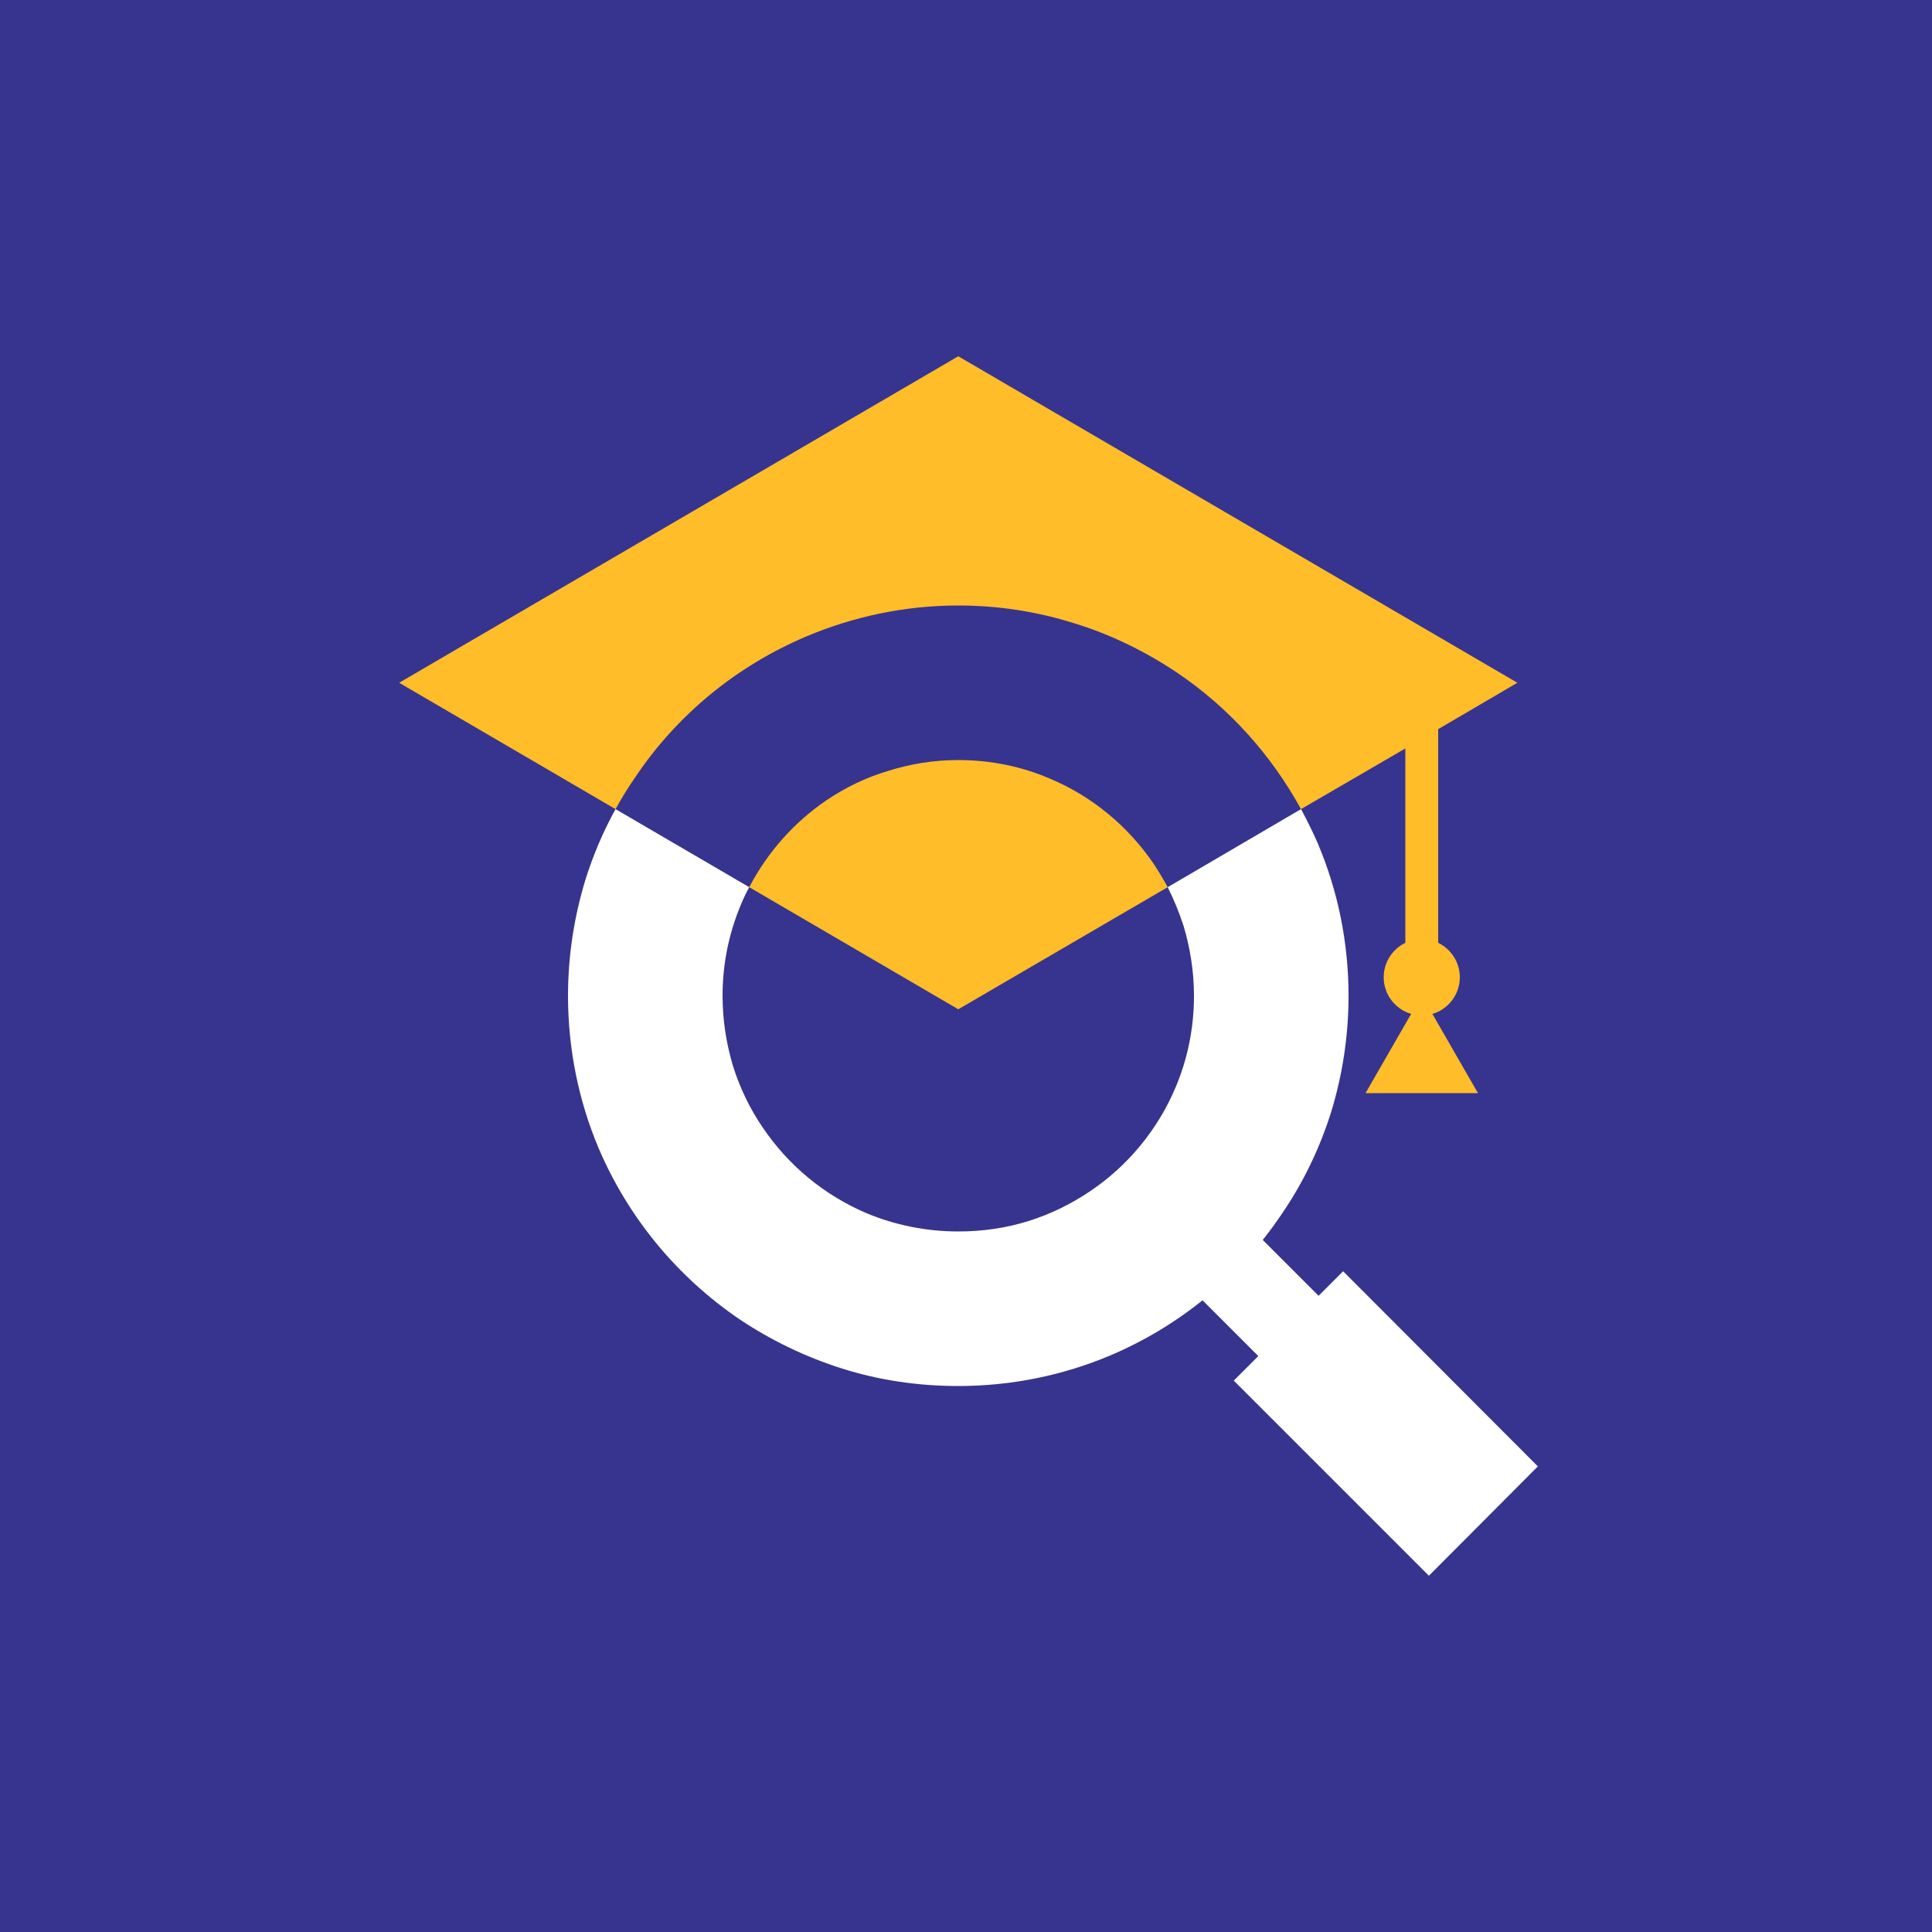 <svg xmlns="http://www.w3.org/2000/svg" viewBox="0 0 500 500" width="500" height="500"><title>favicon2-svg</title><style>		.s0 { fill: #36348e } 		.s1 { fill: #ffffff } 		.s2 { fill: #ffbd29 } 	</style><path fill-rule="evenodd" class="s0" d="m500 0v500h-500v-500z"></path><path id="&lt;Path&gt;" fill-rule="evenodd" class="s1" d="m319.3 357.3l50.5 50.5 28.2-28.3-50.4-50.5"></path><path id="&lt;Path&gt;" fill-rule="evenodd" class="s1" d="m297.5 322.8l31.7 31.7 15.6-15.6-31.7-31.7"></path><path id="&lt;Path&gt;" fill-rule="evenodd" class="s1" d="m336.7 209.4l-34.5 20.2q2.4 4.8 4.1 10c1.7 5.7 2.7 11.8 2.7 18.1 0 8.5-1.7 16.5-4.8 23.8-4.6 10.9-12.4 20.3-22.1 26.8-4.9 3.3-10.2 5.9-15.9 7.7-5.8 1.8-11.8 2.7-18.2 2.7-8.5 0-16.4-1.7-23.7-4.7-11-4.7-20.3-12.4-26.9-22.2-3.3-4.8-5.9-10.2-7.7-15.9-1.7-5.7-2.7-11.8-2.7-18.2 0-8.4 1.7-16.4 4.8-23.7q0.9-2.2 2.1-4.4l-34.6-20.2c-3.2 5.8-5.8 11.9-7.8 18.3-2.9 9.5-4.5 19.6-4.5 30 0 13.9 2.8 27.3 7.9 39.4 7.7 18.1 20.5 33.5 36.6 44.4 8.1 5.4 17 9.7 26.5 12.7 9.5 3 19.6 4.5 30 4.5 13.9 0 27.2-2.8 39.3-7.9 18.2-7.7 33.6-20.5 44.4-36.6 5.5-8 9.8-16.9 12.8-26.4 2.9-9.5 4.5-19.6 4.5-30.1 0-13.9-2.8-27.2-7.9-39.3q-2-4.6-4.4-9z"></path><path id="&lt;Path&gt;" fill-rule="evenodd" class="s2" d="m271.7 201.5c-7.2-3.1-15.2-4.8-23.7-4.8-6.4 0-12.4 1-18.1 2.8-5.8 1.7-11.1 4.3-16 7.6-8.4 5.7-15.3 13.5-20 22.5l54.1 31.6 54.2-31.6q-1.7-3.1-3.6-6c-6.6-9.7-15.9-17.5-26.9-22.1z"></path><path id="&lt;Path&gt;" fill-rule="evenodd" class="s2" d="m377.8 252.9c0-3.9-2.3-7.3-5.6-8.9v-55.3l20.5-12-144.7-84.5-144.7 84.5 56 32.7q2.3-4.2 5-8.1c10.8-16.2 26.2-28.9 44.4-36.6 12.1-5.1 25.4-8 39.3-8 10.4 0 20.5 1.6 30 4.6 9.5 2.9 18.4 7.3 26.5 12.7 13.4 9 24.4 21.2 32.2 35.4l27-15.7v50.3c-3.3 1.6-5.6 5-5.6 8.9 0 4.5 3 8.3 7.1 9.5l-11.8 20.5h29.1l-11.8-20.5c4.1-1.2 7.1-5 7.1-9.5z"></path></svg>